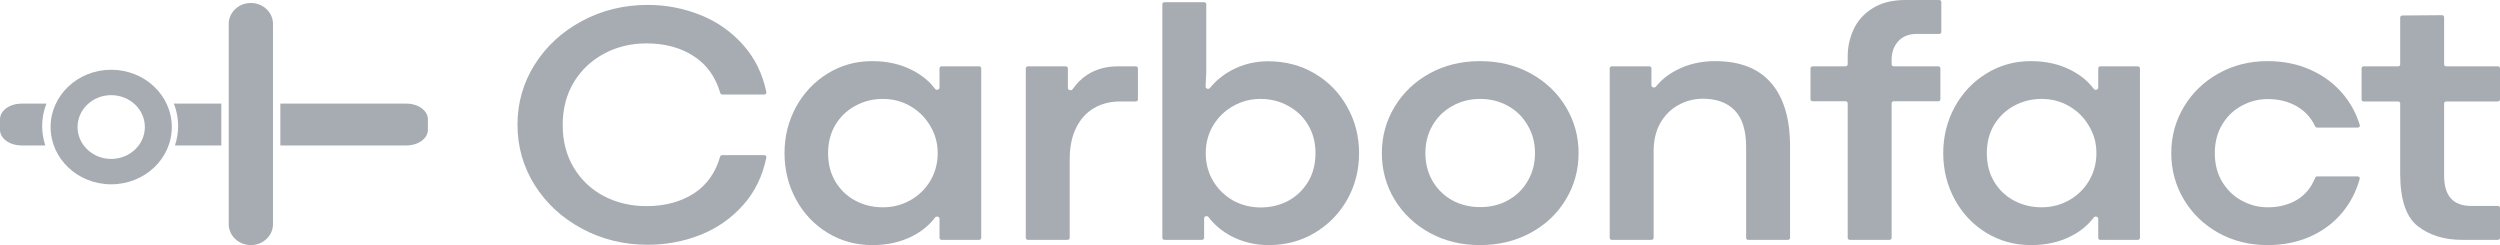<svg width="51" height="5" viewBox="0 0 51 5" fill="none" xmlns="http://www.w3.org/2000/svg">
<path d="M13.215 4.993C12.729 4.993 12.282 4.884 11.875 4.666C11.467 4.448 11.146 4.152 10.909 3.778C10.674 3.403 10.557 2.992 10.557 2.545C10.557 2.097 10.674 1.687 10.909 1.315C11.146 0.941 11.467 0.645 11.875 0.427C12.282 0.209 12.729 0.1 13.215 0.1C13.585 0.1 13.94 0.168 14.281 0.303C14.624 0.438 14.918 0.644 15.162 0.919C15.399 1.184 15.556 1.504 15.634 1.881C15.639 1.906 15.618 1.928 15.592 1.928H14.736C14.716 1.928 14.699 1.916 14.694 1.898C14.596 1.567 14.416 1.316 14.155 1.147C13.886 0.972 13.564 0.885 13.189 0.885C12.873 0.885 12.584 0.955 12.323 1.095C12.063 1.233 11.857 1.428 11.704 1.68C11.554 1.933 11.479 2.222 11.479 2.548C11.479 2.879 11.554 3.169 11.704 3.419C11.855 3.67 12.06 3.864 12.319 4.001C12.581 4.137 12.87 4.205 13.189 4.205C13.564 4.205 13.886 4.118 14.155 3.946C14.416 3.777 14.595 3.527 14.691 3.195C14.696 3.177 14.713 3.165 14.732 3.165H15.592C15.619 3.165 15.639 3.187 15.634 3.212C15.556 3.591 15.4 3.913 15.165 4.177C14.921 4.452 14.628 4.658 14.284 4.793C13.944 4.927 13.587 4.993 13.215 4.993Z" fill="#A6ACB2"/>
<path d="M17.796 5C17.46 5 17.156 4.916 16.882 4.749C16.608 4.581 16.393 4.354 16.238 4.067C16.082 3.78 16.004 3.465 16.004 3.123C16.004 2.784 16.082 2.47 16.238 2.183C16.395 1.896 16.61 1.669 16.882 1.501C17.156 1.331 17.459 1.247 17.792 1.247C18.103 1.247 18.378 1.31 18.618 1.436C18.806 1.532 18.959 1.658 19.075 1.813C19.101 1.848 19.166 1.831 19.166 1.789V1.394C19.166 1.372 19.185 1.353 19.209 1.353H19.974C19.998 1.353 20.017 1.372 20.017 1.394V4.853C20.017 4.875 19.998 4.893 19.974 4.893H19.209C19.185 4.893 19.166 4.875 19.166 4.853V4.461C19.166 4.419 19.101 4.402 19.075 4.437C18.959 4.592 18.806 4.718 18.618 4.814C18.378 4.938 18.105 5 17.796 5ZM18.011 4.229C18.215 4.229 18.403 4.18 18.573 4.084C18.746 3.985 18.882 3.852 18.981 3.685C19.079 3.515 19.129 3.328 19.129 3.123C19.129 2.921 19.078 2.736 18.977 2.569C18.878 2.399 18.744 2.265 18.573 2.166C18.403 2.067 18.215 2.018 18.011 2.018C17.806 2.018 17.618 2.065 17.448 2.159C17.278 2.251 17.142 2.381 17.041 2.548C16.942 2.716 16.893 2.907 16.893 3.123C16.893 3.346 16.943 3.541 17.045 3.709C17.146 3.876 17.282 4.005 17.452 4.094C17.622 4.184 17.808 4.229 18.011 4.229Z" fill="#A6ACB2"/>
<path d="M21.742 1.353C21.766 1.353 21.785 1.372 21.785 1.394V1.797C21.785 1.841 21.857 1.857 21.882 1.82C21.962 1.701 22.062 1.603 22.181 1.525C22.356 1.411 22.565 1.353 22.807 1.353H23.171C23.195 1.353 23.214 1.372 23.214 1.394V2.029C23.214 2.051 23.195 2.07 23.171 2.07H22.855C22.65 2.07 22.47 2.115 22.314 2.207C22.159 2.299 22.038 2.433 21.952 2.61C21.865 2.787 21.822 2.999 21.822 3.247V4.853C21.822 4.875 21.803 4.893 21.779 4.893H20.969C20.945 4.893 20.926 4.875 20.926 4.853V1.394C20.926 1.372 20.945 1.353 20.969 1.353H21.742Z" fill="#A6ACB2"/>
<path d="M25.881 5C25.605 5 25.348 4.938 25.111 4.814C24.926 4.714 24.772 4.585 24.652 4.427C24.626 4.393 24.564 4.41 24.564 4.452V4.853C24.564 4.875 24.544 4.893 24.521 4.893H23.755C23.731 4.893 23.712 4.875 23.712 4.853V0.085C23.712 0.063 23.731 0.045 23.755 0.045H24.565C24.589 0.045 24.608 0.063 24.608 0.085V1.467L24.594 1.768C24.592 1.81 24.655 1.829 24.682 1.796C24.799 1.651 24.944 1.531 25.119 1.436C25.348 1.312 25.599 1.25 25.87 1.25C26.223 1.25 26.54 1.334 26.822 1.501C27.105 1.669 27.326 1.896 27.484 2.183C27.645 2.468 27.725 2.781 27.725 3.123C27.725 3.468 27.645 3.783 27.484 4.07C27.324 4.355 27.103 4.581 26.822 4.749C26.543 4.916 26.229 5 25.881 5ZM25.718 4.232C25.921 4.232 26.107 4.187 26.277 4.098C26.448 4.006 26.584 3.876 26.685 3.709C26.786 3.541 26.836 3.346 26.836 3.123C26.836 2.907 26.786 2.716 26.685 2.548C26.586 2.381 26.45 2.251 26.277 2.159C26.107 2.065 25.92 2.018 25.715 2.018C25.512 2.018 25.325 2.067 25.152 2.166C24.982 2.262 24.846 2.396 24.745 2.565C24.646 2.735 24.597 2.921 24.597 3.123C24.597 3.334 24.648 3.525 24.749 3.695C24.85 3.862 24.986 3.994 25.156 4.091C25.329 4.185 25.516 4.232 25.718 4.232Z" fill="#A6ACB2"/>
<path d="M30.189 5C29.811 5 29.469 4.916 29.163 4.749C28.86 4.581 28.622 4.355 28.449 4.07C28.276 3.783 28.19 3.468 28.19 3.123C28.19 2.781 28.276 2.467 28.449 2.18C28.622 1.893 28.86 1.666 29.163 1.498C29.469 1.33 29.812 1.247 30.192 1.247C30.575 1.247 30.919 1.33 31.225 1.498C31.531 1.666 31.771 1.893 31.943 2.18C32.116 2.467 32.203 2.781 32.203 3.123C32.203 3.468 32.116 3.783 31.943 4.07C31.771 4.357 31.53 4.584 31.221 4.752C30.916 4.917 30.571 5 30.189 5ZM30.196 4.225C30.408 4.225 30.598 4.178 30.766 4.084C30.936 3.99 31.07 3.859 31.166 3.691C31.265 3.524 31.314 3.334 31.314 3.123C31.314 2.914 31.265 2.726 31.166 2.559C31.07 2.389 30.936 2.257 30.766 2.163C30.596 2.066 30.406 2.018 30.196 2.018C29.986 2.018 29.796 2.066 29.626 2.163C29.456 2.257 29.321 2.389 29.223 2.559C29.126 2.726 29.078 2.914 29.078 3.123C29.078 3.334 29.126 3.524 29.223 3.691C29.321 3.859 29.455 3.99 29.622 4.084C29.793 4.178 29.984 4.225 30.196 4.225Z" fill="#A6ACB2"/>
<path d="M33.646 1.353C33.67 1.353 33.689 1.372 33.689 1.394V1.741C33.689 1.784 33.755 1.801 33.781 1.767C33.888 1.632 34.028 1.519 34.204 1.429C34.438 1.307 34.7 1.247 34.988 1.247C35.494 1.247 35.876 1.396 36.132 1.694C36.389 1.993 36.517 2.423 36.517 2.986V4.853C36.517 4.875 36.498 4.893 36.474 4.893H35.664C35.641 4.893 35.621 4.875 35.621 4.853V3.003C35.621 2.663 35.545 2.414 35.392 2.256C35.239 2.095 35.022 2.014 34.74 2.014C34.56 2.014 34.394 2.057 34.241 2.142C34.088 2.225 33.964 2.347 33.87 2.51C33.779 2.671 33.734 2.863 33.734 3.085V4.853C33.734 4.875 33.714 4.893 33.691 4.893H32.881C32.857 4.893 32.838 4.875 32.838 4.853V1.394C32.838 1.372 32.857 1.353 32.881 1.353H33.646Z" fill="#A6ACB2"/>
<path d="M36.977 2.066C36.953 2.066 36.934 2.048 36.934 2.025V1.394C36.934 1.372 36.953 1.353 36.977 1.353H37.65C37.674 1.353 37.693 1.335 37.693 1.313V1.15C37.693 0.955 37.734 0.77 37.815 0.596C37.897 0.421 38.025 0.279 38.2 0.169C38.378 0.056 38.602 0 38.874 0H39.56C39.584 0 39.603 0.018 39.603 0.041V0.651C39.603 0.674 39.584 0.692 39.56 0.692H39.1C38.939 0.692 38.813 0.743 38.722 0.844C38.633 0.945 38.589 1.069 38.589 1.216V1.313C38.589 1.335 38.608 1.353 38.632 1.353H39.541C39.565 1.353 39.584 1.372 39.584 1.394V2.025C39.584 2.048 39.565 2.066 39.541 2.066H38.632C38.608 2.066 38.589 2.084 38.589 2.107V4.853C38.589 4.875 38.569 4.893 38.546 4.893H37.736C37.712 4.893 37.693 4.875 37.693 4.853V2.107C37.693 2.084 37.674 2.066 37.65 2.066H36.977Z" fill="#A6ACB2"/>
<path d="M41.434 5C41.098 5 40.794 4.916 40.52 4.749C40.246 4.581 40.031 4.354 39.876 4.067C39.72 3.78 39.642 3.465 39.642 3.123C39.642 2.784 39.72 2.47 39.876 2.183C40.033 1.896 40.248 1.669 40.52 1.501C40.794 1.331 41.097 1.247 41.43 1.247C41.741 1.247 42.016 1.31 42.256 1.436C42.444 1.532 42.596 1.658 42.713 1.813C42.739 1.848 42.804 1.831 42.804 1.789V1.394C42.804 1.372 42.823 1.353 42.847 1.353H43.612C43.636 1.353 43.655 1.372 43.655 1.394V4.853C43.655 4.875 43.636 4.893 43.612 4.893H42.847C42.823 4.893 42.804 4.875 42.804 4.853V4.461C42.804 4.419 42.739 4.402 42.713 4.437C42.596 4.592 42.444 4.718 42.256 4.814C42.016 4.938 41.742 5 41.434 5ZM41.649 4.229C41.853 4.229 42.041 4.18 42.211 4.084C42.384 3.985 42.52 3.852 42.618 3.685C42.717 3.515 42.767 3.328 42.767 3.123C42.767 2.921 42.716 2.736 42.615 2.569C42.516 2.399 42.382 2.265 42.211 2.166C42.041 2.067 41.853 2.018 41.649 2.018C41.444 2.018 41.256 2.065 41.086 2.159C40.916 2.251 40.78 2.381 40.679 2.548C40.58 2.716 40.531 2.907 40.531 3.123C40.531 3.346 40.581 3.541 40.682 3.709C40.784 3.876 40.919 4.005 41.09 4.094C41.26 4.184 41.446 4.229 41.649 4.229Z" fill="#A6ACB2"/>
<path d="M46.26 5C45.889 5 45.554 4.916 45.253 4.749C44.954 4.581 44.72 4.354 44.549 4.067C44.379 3.78 44.294 3.465 44.294 3.123C44.294 2.784 44.379 2.47 44.549 2.183C44.72 1.896 44.954 1.669 45.253 1.501C45.554 1.331 45.889 1.247 46.26 1.247C46.578 1.247 46.868 1.305 47.129 1.422C47.391 1.537 47.609 1.698 47.785 1.904C47.949 2.095 48.067 2.311 48.14 2.553C48.148 2.578 48.127 2.603 48.099 2.603H47.269C47.252 2.603 47.236 2.593 47.229 2.578C47.145 2.4 47.021 2.264 46.855 2.169C46.685 2.071 46.488 2.021 46.263 2.021C46.076 2.021 45.899 2.066 45.734 2.156C45.569 2.243 45.435 2.37 45.334 2.538C45.233 2.705 45.182 2.901 45.182 3.123C45.182 3.348 45.233 3.545 45.334 3.712C45.435 3.877 45.569 4.005 45.734 4.094C45.899 4.184 46.076 4.229 46.263 4.229C46.49 4.229 46.69 4.177 46.863 4.074C47.028 3.973 47.151 3.823 47.23 3.626C47.236 3.609 47.253 3.598 47.271 3.598H48.097C48.125 3.598 48.145 3.623 48.138 3.648C48.069 3.901 47.953 4.128 47.788 4.329C47.616 4.54 47.397 4.705 47.133 4.824C46.869 4.941 46.578 5 46.26 5Z" fill="#A6ACB2"/>
<path d="M50.226 4.893C49.864 4.893 49.562 4.8 49.323 4.614C49.084 4.426 48.964 4.07 48.964 3.547V2.11C48.964 2.088 48.945 2.07 48.921 2.07H48.219C48.195 2.07 48.176 2.051 48.176 2.029V1.394C48.176 1.372 48.195 1.353 48.219 1.353H48.921C48.945 1.353 48.964 1.335 48.964 1.313V0.357C48.964 0.335 48.983 0.317 49.007 0.316L49.816 0.31C49.84 0.31 49.86 0.328 49.86 0.351V1.313C49.86 1.335 49.879 1.353 49.903 1.353H50.957C50.981 1.353 51 1.372 51 1.394V2.029C51 2.051 50.981 2.07 50.957 2.07H49.903C49.879 2.07 49.86 2.088 49.86 2.11V3.585C49.86 3.996 50.044 4.201 50.411 4.201H50.957C50.981 4.201 51 4.219 51 4.242V4.853C51 4.875 50.981 4.893 50.957 4.893H50.226Z" fill="#A6ACB2"/>
<path fill-rule="evenodd" clip-rule="evenodd" d="M2.268 1.941C1.89 1.941 1.582 2.231 1.582 2.591C1.582 2.952 1.89 3.242 2.268 3.242C2.647 3.242 2.955 2.952 2.955 2.591C2.955 2.231 2.647 1.941 2.268 1.941ZM1.032 2.591C1.032 1.947 1.585 1.423 2.268 1.423C2.952 1.423 3.505 1.947 3.505 2.591C3.505 3.236 2.952 3.76 2.268 3.76C1.585 3.76 1.032 3.236 1.032 2.591Z" fill="#A6ACB2"/>
<path d="M3.569 2.967C3.611 2.842 3.634 2.709 3.634 2.571C3.634 2.41 3.603 2.256 3.547 2.114H4.515V2.967H3.569Z" fill="#A6ACB2"/>
<path d="M0.925 2.967H0.439C0.196 2.967 0 2.825 0 2.649V2.433C0 2.257 0.196 2.114 0.439 2.114H0.947C0.891 2.256 0.86 2.41 0.86 2.571C0.86 2.709 0.883 2.842 0.925 2.967Z" fill="#A6ACB2"/>
<path d="M8.291 2.967H5.719V2.114H8.291C8.533 2.114 8.729 2.257 8.729 2.433V2.649C8.729 2.825 8.533 2.967 8.291 2.967Z" fill="#A6ACB2"/>
<path d="M4.666 0.488C4.666 0.252 4.868 0.061 5.117 0.061C5.367 0.061 5.569 0.252 5.569 0.488V4.573C5.569 4.809 5.367 5 5.117 5C4.868 5 4.666 4.809 4.666 4.573V0.488Z" fill="#A6ACB2"/>
</svg>
